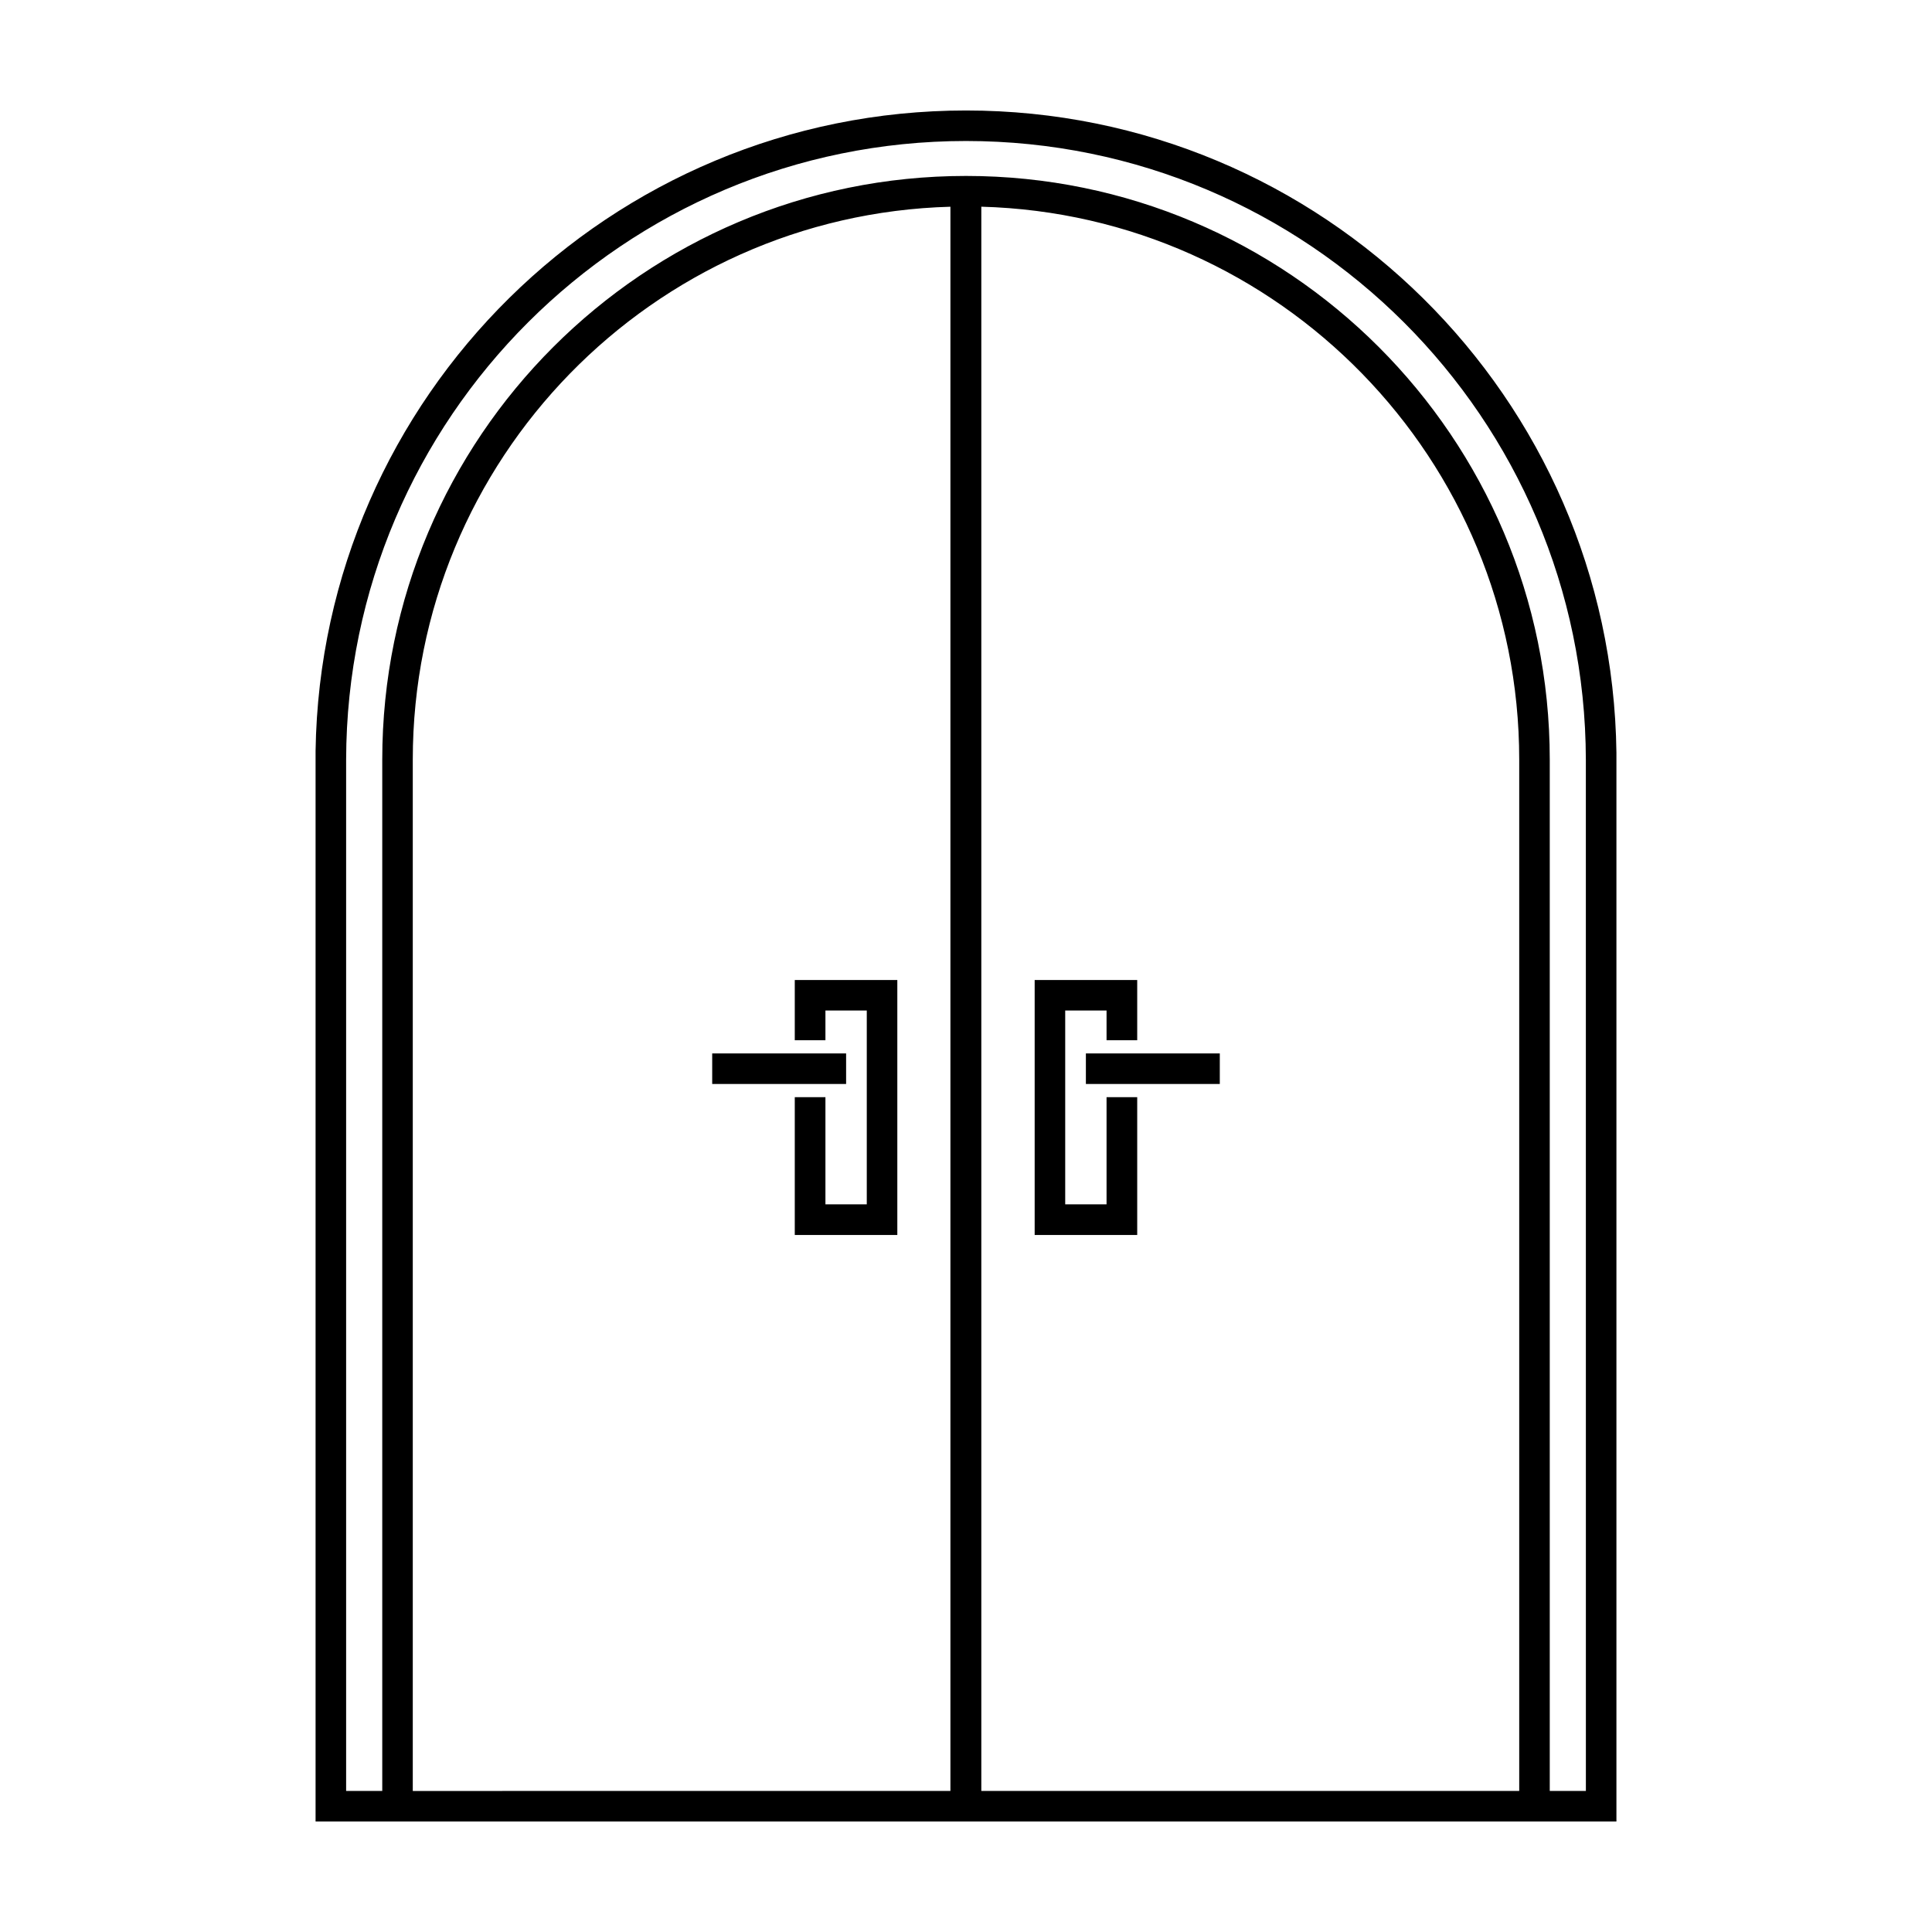<?xml version="1.0" encoding="UTF-8"?>
<!-- Uploaded to: ICON Repo, www.svgrepo.com, Generator: ICON Repo Mixer Tools -->
<svg fill="#000000" width="800px" height="800px" version="1.1" viewBox="144 144 512 512" xmlns="http://www.w3.org/2000/svg">
 <path d="m572.36 626.71h-344.73v-283.71c1.418-93.898 78.121-169.72 172.37-169.72 94.434 0 171.2 76.074 172.37 170.19v283.23zm-176.49-8.094v-419.83c-79.004 2.172-142.48 67.008-142.48 146.52v273.32zm8.188 0h142.55v-273.32c0-79.539-63.512-144.37-142.55-146.52zm160.21-273.29c-0.188-90.527-73.715-163.96-164.27-163.96s-164.09 73.43-164.27 163.96v273.29h9.574v-273.32c0-85.363 69.305-154.67 154.7-154.67 85.395 0 154.7 69.305 154.7 154.67v273.32h9.574zm-127.02 117.83v-28.402h8.125v36.527h-27.176v-67.574h27.176v15.965h-8.125v-7.871h-10.957v51.355zm-74.5-51.355v7.871h-8.125v-15.965h27.176v67.574h-27.176v-36.527h8.125v28.402h10.957v-51.355zm69.023 19.461h35.488v-8.094h-35.488zm-63.543-8.094h-35.488v8.094h35.488z" fill-rule="evenodd"/>
</svg>